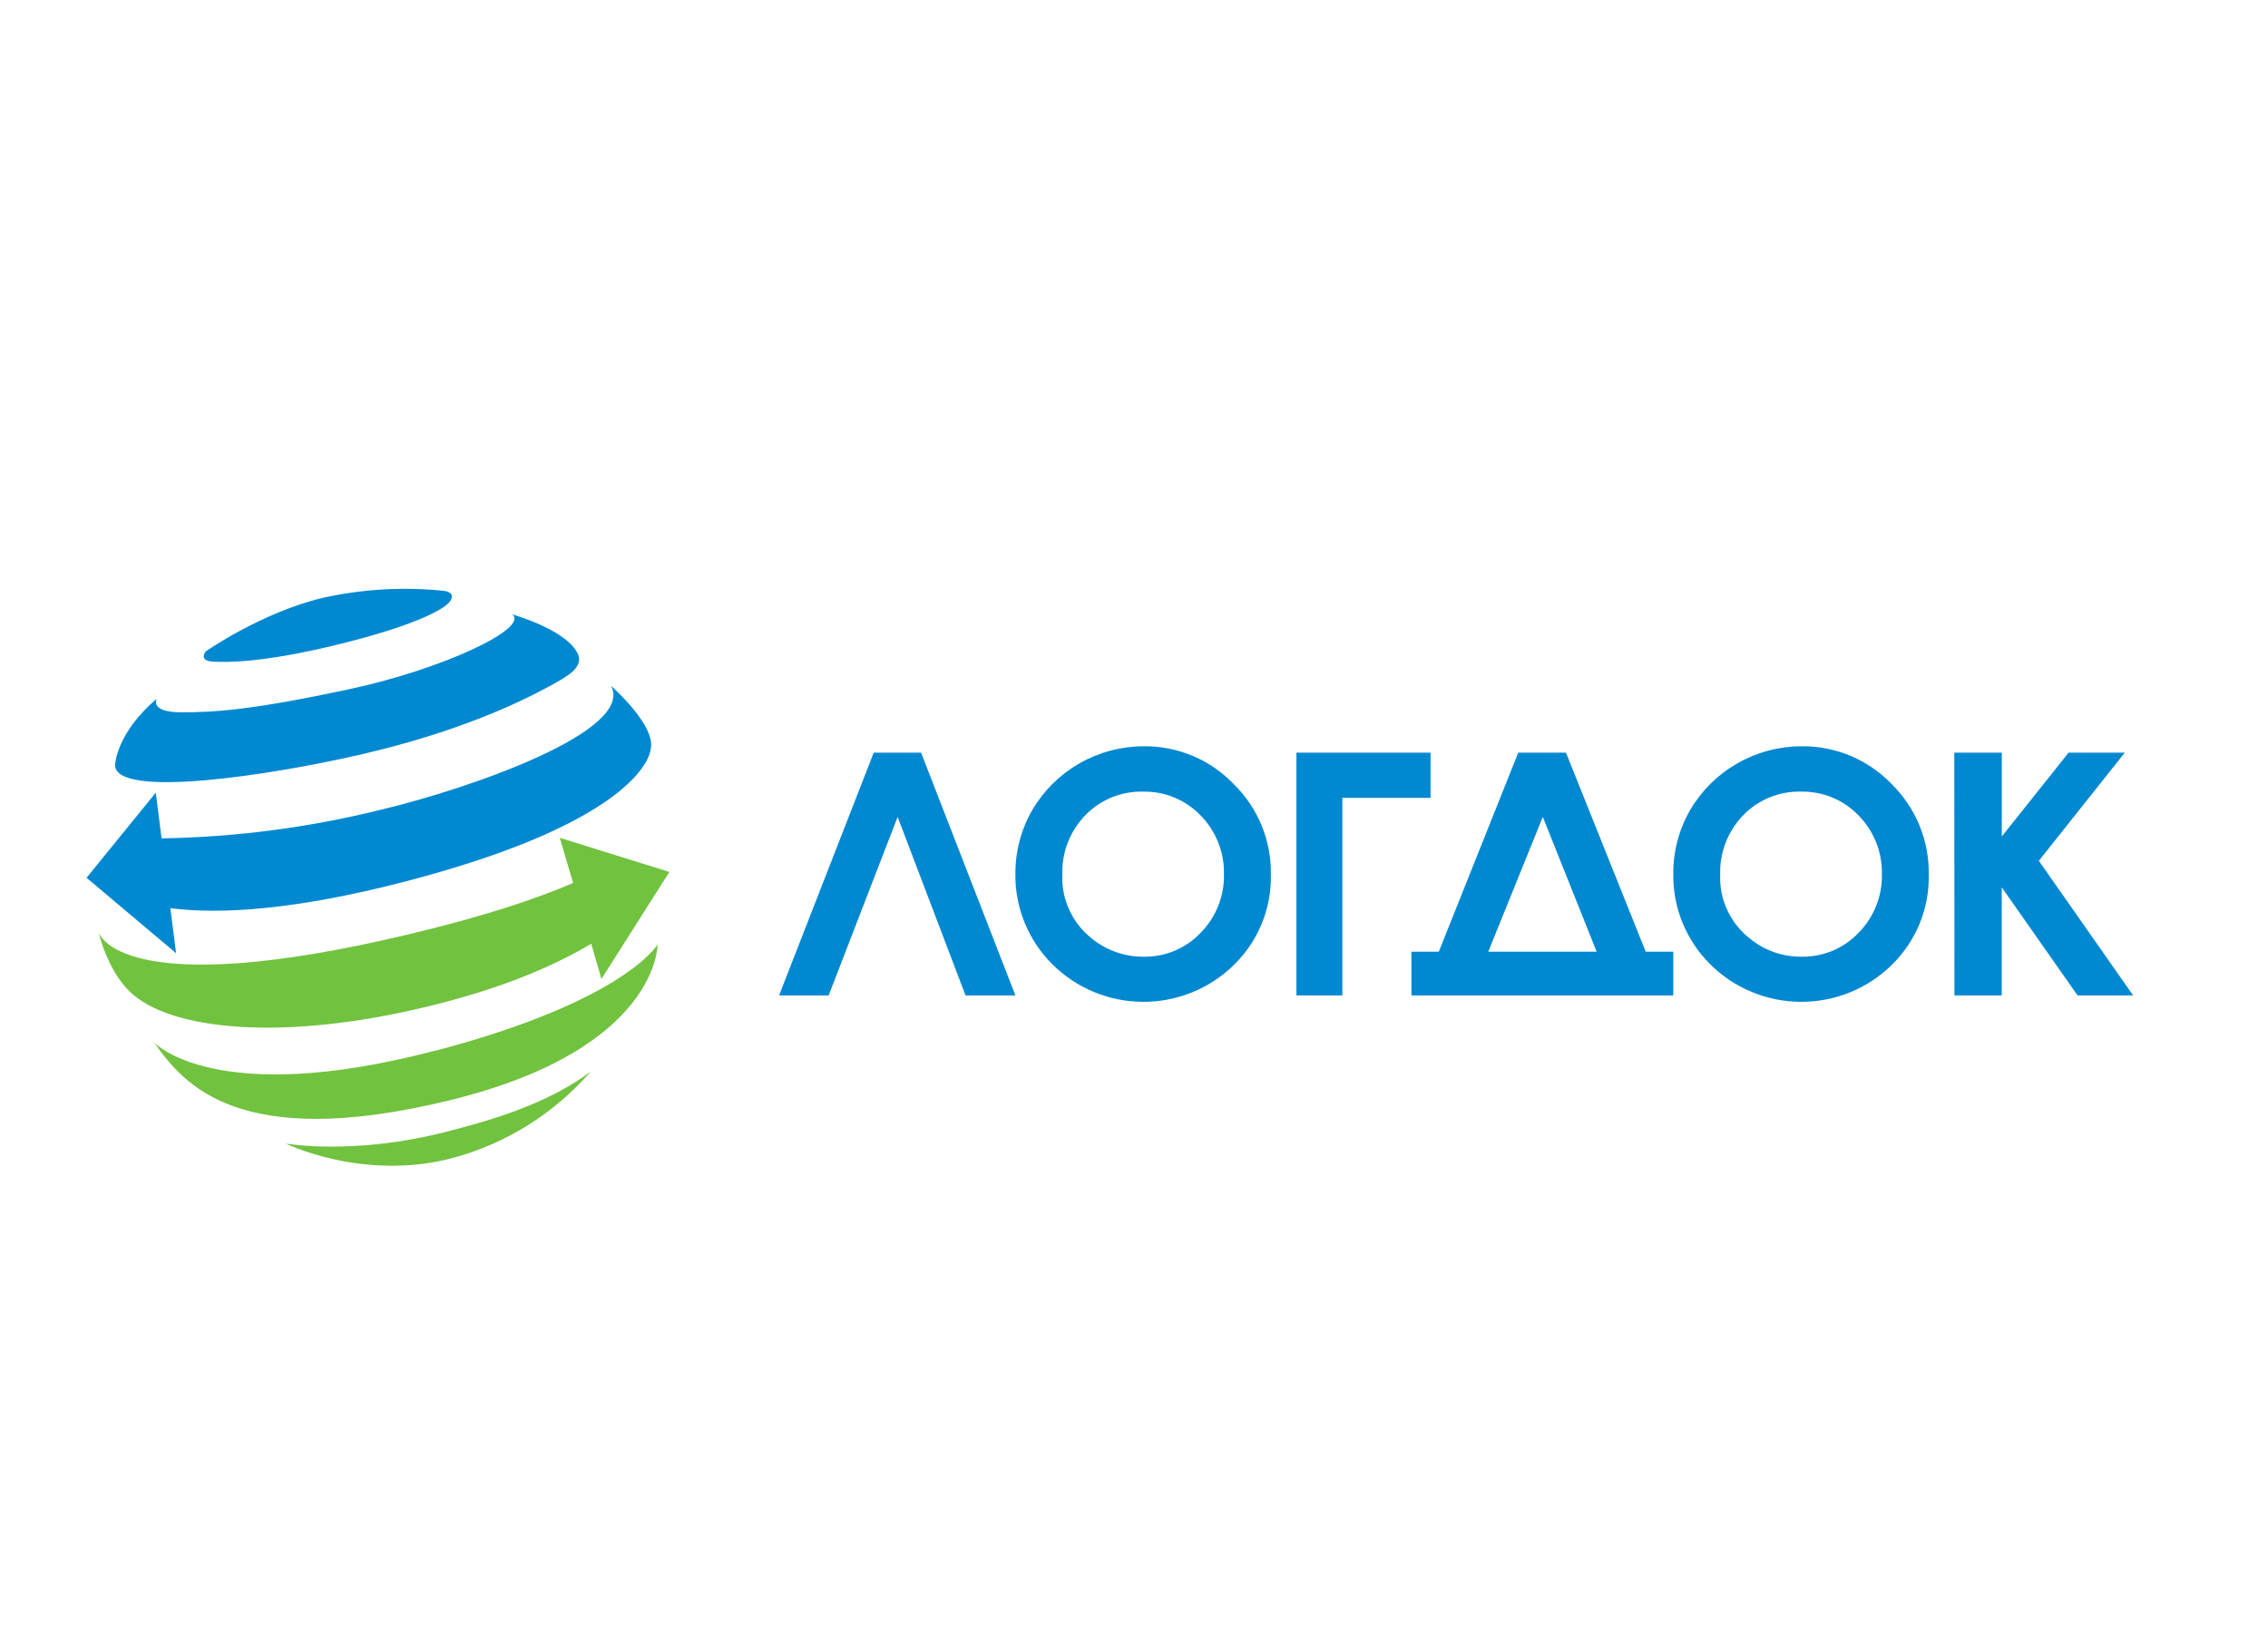 <?xml version="1.0" encoding="UTF-8"?> <svg xmlns="http://www.w3.org/2000/svg" width="262" height="188" viewBox="0 0 262 188" fill="none"><path d="M111.541 114.959L103.695 94.341L95.723 114.959H90L100.933 86.921H106.403L117.3 114.959H111.541Z" fill="#0088D0"></path><path d="M132.119 86.184C134.052 86.163 135.968 86.536 137.749 87.279C139.53 88.022 141.138 89.12 142.472 90.504C143.881 91.874 144.993 93.516 145.739 95.326C146.485 97.137 146.849 99.079 146.81 101.034C146.85 102.965 146.491 104.884 145.756 106.673C145.021 108.462 143.925 110.084 142.535 111.44C141.15 112.8 139.507 113.876 137.701 114.607C135.895 115.337 133.96 115.708 132.009 115.697C130.057 115.686 128.127 115.294 126.329 114.544C124.531 113.793 122.901 112.699 121.531 111.324C120.166 109.956 119.089 108.333 118.362 106.55C117.636 104.767 117.276 102.858 117.301 100.936C117.28 98.335 117.958 95.775 119.267 93.52C120.574 91.292 122.449 89.443 124.704 88.156C126.959 86.868 129.516 86.189 132.119 86.184ZM132.056 91.423C130.824 91.391 129.598 91.612 128.457 92.073C127.316 92.534 126.284 93.224 125.427 94.1C124.529 95.01 123.826 96.09 123.361 97.275C122.896 98.461 122.679 99.727 122.721 100.998C122.659 102.402 122.933 103.801 123.521 105.08C124.109 106.36 124.994 107.484 126.103 108.361C127.795 109.757 129.934 110.511 132.137 110.485C133.362 110.504 134.577 110.269 135.704 109.795C136.832 109.322 137.847 108.621 138.684 107.736C139.572 106.843 140.269 105.782 140.733 104.617C141.198 103.452 141.422 102.206 141.39 100.954C141.419 99.701 141.194 98.454 140.729 97.288C140.265 96.122 139.57 95.059 138.684 94.163C137.832 93.276 136.802 92.575 135.661 92.103C134.52 91.632 133.292 91.4 132.056 91.423Z" fill="#0088D0"></path><path d="M149.764 86.921H165.259V92.141H155.069V114.959H149.764V86.921Z" fill="#0088D0"></path><path d="M163.046 114.959V109.908H166.211L175.388 86.921H180.9L190.114 109.908H193.297V114.959H163.046ZM178.226 94.338L171.923 109.908H184.447L178.226 94.338Z" fill="#0088D0"></path><path d="M208.116 86.184C210.05 86.164 211.967 86.537 213.75 87.28C215.532 88.023 217.142 89.12 218.478 90.504C219.885 91.876 220.994 93.518 221.738 95.328C222.482 97.138 222.846 99.08 222.807 101.034C222.847 102.965 222.488 104.884 221.753 106.673C221.018 108.462 219.922 110.084 218.532 111.44C217.147 112.8 215.504 113.876 213.698 114.607C211.892 115.337 209.957 115.708 208.006 115.697C206.054 115.686 204.124 115.294 202.326 114.544C200.528 113.793 198.898 112.699 197.528 111.324C196.163 109.956 195.086 108.333 194.359 106.55C193.633 104.767 193.273 102.858 193.298 100.936C193.277 98.335 193.955 95.775 195.264 93.52C196.571 91.292 198.446 89.443 200.701 88.156C202.956 86.868 205.513 86.189 208.116 86.184ZM208.053 91.423C206.821 91.391 205.596 91.613 204.455 92.074C203.314 92.534 202.282 93.225 201.424 94.1C200.528 95.011 199.826 96.091 199.361 97.277C198.896 98.462 198.678 99.728 198.718 100.998C198.658 102.403 198.933 103.802 199.522 105.082C200.112 106.361 200.998 107.485 202.109 108.361C203.797 109.758 205.934 110.511 208.134 110.485C209.36 110.503 210.576 110.268 211.705 109.795C212.834 109.322 213.851 108.62 214.691 107.736C215.577 106.842 216.273 105.781 216.737 104.616C217.202 103.451 217.426 102.206 217.396 100.954C217.425 99.701 217.2 98.454 216.736 97.288C216.271 96.122 215.576 95.059 214.691 94.162C213.837 93.275 212.806 92.572 211.663 92.1C210.521 91.629 209.291 91.398 208.053 91.423Z" fill="#0088D0"></path><path d="M225.761 86.921H231.249V96.6L238.966 86.921H245.455L235.527 99.41L246.421 114.959H240.003L231.24 102.47V114.959H225.779L225.761 86.921Z" fill="#0088D0"></path><path d="M24.525 76.399C26.128 76.518 30.423 76.53 38.808 74.488C47.192 72.447 51.268 70.518 52.01 69.411C52.752 68.304 51.161 68.221 51.161 68.221C46.498 67.75 41.791 68.033 37.217 69.06C30.174 70.751 23.754 75.238 23.754 75.238C23.754 75.238 22.929 76.31 24.525 76.399ZM41.923 87.077C52.556 84.607 59.634 81.345 63.402 79.286C65.396 78.179 67.668 77.072 66.648 75.31C65.129 72.608 59.172 70.953 59.172 70.953C61.189 72.489 51.387 77.244 40.184 79.631C28.982 82.018 24.739 82.262 20.965 82.262C17.192 82.262 18.117 80.684 18.117 80.684C13.37 84.72 13.287 88.38 13.287 88.38C13.424 92.255 31.29 89.559 41.923 87.077ZM70.582 79.202C73.388 84.38 54.443 91.023 44.1 93.487C35.774 95.561 27.241 96.679 18.663 96.82L17.998 91.535L10 101.373L20.342 110.081L19.678 104.879C25.326 105.611 33.978 105.135 46.741 101.82C74.51 94.606 75.133 86.672 75.133 86.672C75.993 83.922 70.582 79.202 70.582 79.202Z" fill="#0088D0"></path><path d="M32.997 132.059C32.997 132.059 41.886 136.436 52.183 133.764C58.421 132.103 64.02 128.61 68.258 123.734C63.192 127.546 56.589 129.41 51.611 130.69C40.761 133.475 32.997 132.059 32.997 132.059ZM49.45 116.224C58.126 114.118 64.088 111.504 68.299 108.985L69.478 113.056L77.33 100.696L64.665 96.755L66.208 101.971C61.885 103.835 55.841 105.835 47.423 107.852C13.688 115.929 11.403 107.687 11.403 107.687C11.403 107.687 12.339 111.935 14.978 114.507C19.691 119.085 32.98 120.242 49.45 116.224ZM50.209 121.351C24.786 128.012 17.811 120.389 17.811 120.389C21.193 125.227 27.572 132.991 51.853 127.091C76.134 121.192 75.963 109.074 75.963 109.074C75.963 109.074 72.211 115.599 50.209 121.369V121.351Z" fill="#71C23E"></path></svg> 